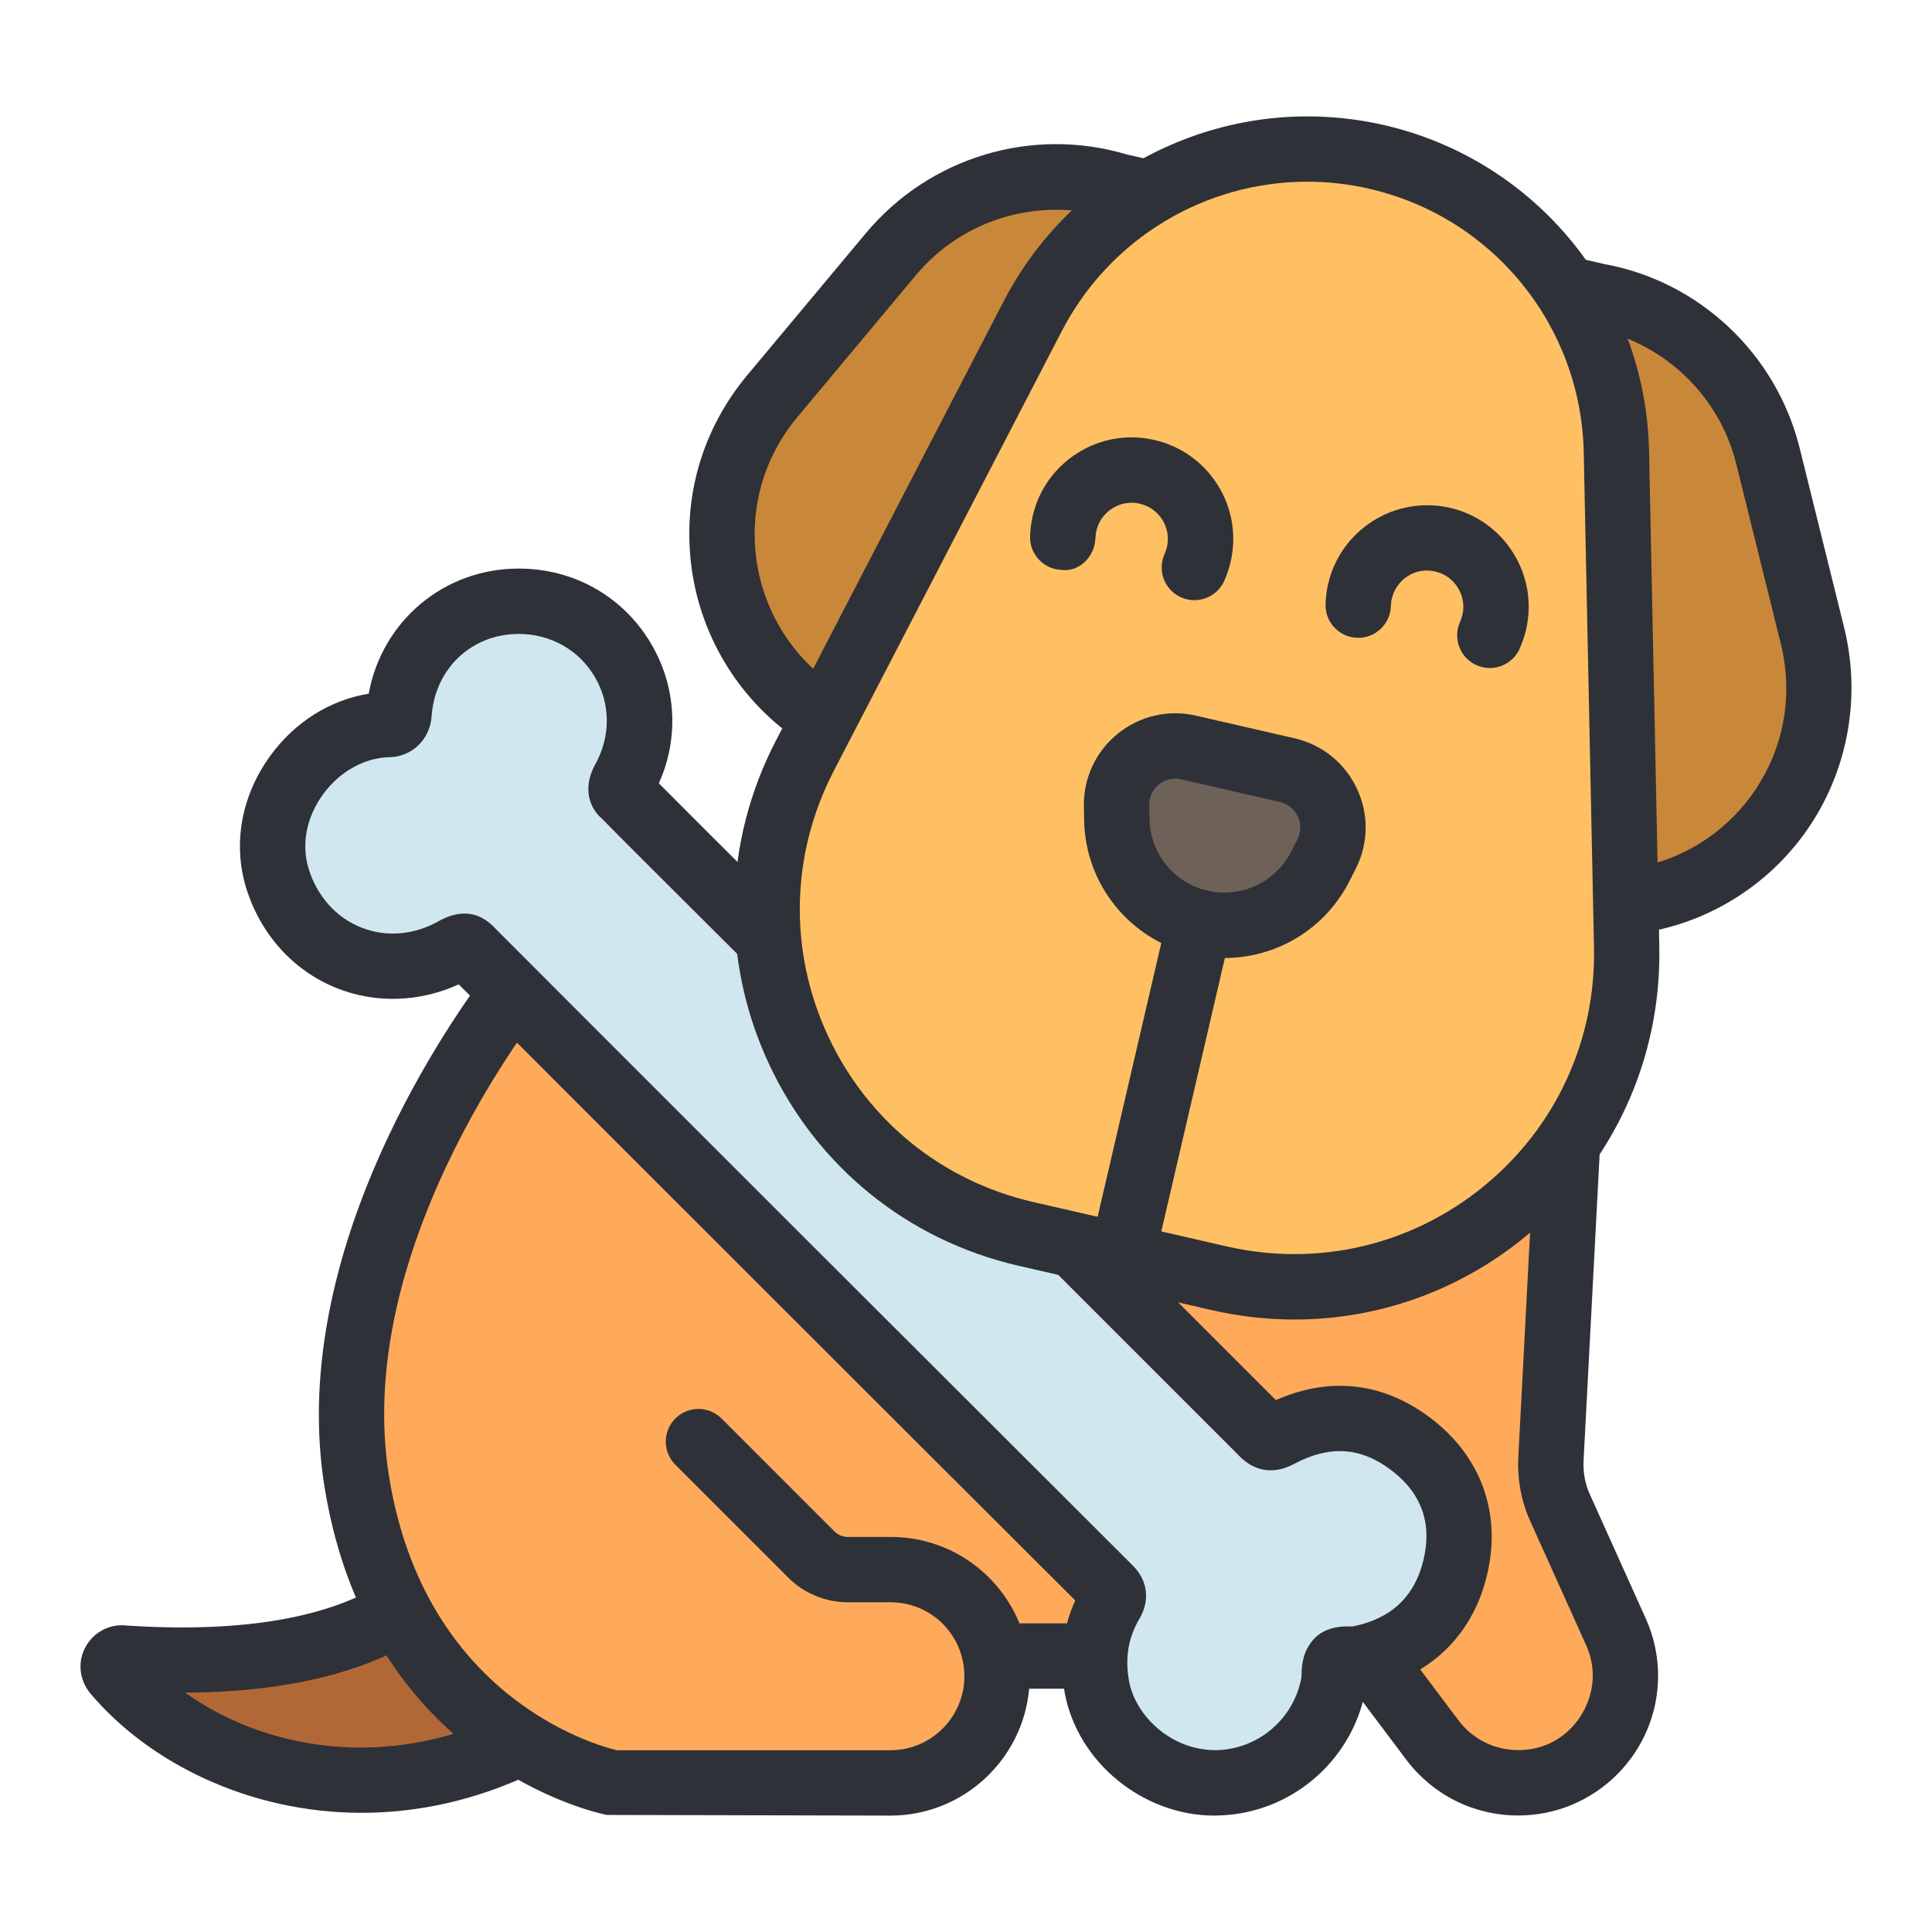 <svg width="65" height="65" viewBox="0 0 65 65" fill="none" xmlns="http://www.w3.org/2000/svg">
<path d="M13.421 54.22C11.986 55.128 9.218 56.122 4.135 55.782C3.88 55.753 3.709 56.051 3.865 56.25C6.577 59.473 12.157 61.233 17.509 58.636" fill="#B26836"/>
<path d="M12.167 60.99C8.372 60.99 4.996 59.301 3.024 56.956C2.656 56.489 2.61 55.889 2.884 55.398C3.159 54.906 3.699 54.624 4.258 54.689C9.009 55.005 11.548 54.103 12.833 53.29C13.346 52.965 14.025 53.118 14.349 53.63C14.674 54.144 14.521 54.823 14.008 55.148C12.67 55.996 10.28 56.926 6.231 56.947C8.882 58.849 12.984 59.606 17.029 57.644C17.575 57.384 18.233 57.607 18.499 58.154C18.764 58.699 18.536 59.358 17.989 59.623C16.027 60.577 14.045 60.99 12.167 60.99ZM4.062 56.878C4.08 56.88 4.099 56.882 4.118 56.882C4.1 56.881 4.08 56.879 4.062 56.878Z" fill="#2F3138"/>
<path d="M33.48 55.716H46.067L48.193 58.545C48.881 59.453 49.937 59.981 51.081 59.981C53.162 59.981 54.687 58.281 54.687 56.375C54.687 55.892 54.584 55.379 54.364 54.895L52.488 50.732C52.254 50.219 52.151 49.647 52.18 49.076L52.737 38.463L17.256 33.376C15.634 35.543 10.812 42.747 12.018 49.938C13.453 58.549 20.629 59.983 20.629 59.983H29.957C31.938 59.983 33.545 58.376 33.545 56.396C33.545 55.405 33.144 54.501 32.498 53.855C31.852 53.209 30.948 52.808 29.957 52.808H28.522C28.063 52.808 27.618 52.621 27.302 52.305L23.499 48.502" fill="#FFAA5A"/>
<path d="M29.957 61.084L20.413 61.062C20.089 60.998 12.475 59.371 10.933 50.117C9.646 42.44 14.773 34.858 16.375 32.716L16.766 32.193L53.887 37.517L53.278 49.132C53.257 49.534 53.33 49.93 53.487 50.273L55.366 54.444C55.64 55.047 55.785 55.715 55.785 56.375C55.785 58.969 53.674 61.08 51.08 61.08C49.59 61.08 48.218 60.398 47.316 59.208L45.518 56.815H34.625C34.413 59.204 32.4 61.084 29.957 61.084ZM20.751 58.885H29.957C31.329 58.885 32.445 57.768 32.445 56.395C32.445 56.25 32.433 56.109 32.41 55.97C32.402 55.938 32.396 55.904 32.391 55.871C32.293 55.403 32.063 54.977 31.72 54.633C31.252 54.165 30.627 53.907 29.957 53.907H28.521C27.777 53.907 27.05 53.606 26.526 53.083L22.721 49.279C22.292 48.85 22.292 48.154 22.721 47.724C23.15 47.295 23.846 47.295 24.276 47.724L28.079 51.528C28.191 51.641 28.357 51.708 28.521 51.708H29.957C31.215 51.708 32.393 52.194 33.275 53.077C33.721 53.524 34.066 54.045 34.298 54.615H46.617L49.072 57.883C49.552 58.516 50.284 58.881 51.081 58.881C52.629 58.881 53.587 57.58 53.587 56.375C53.587 56.027 53.51 55.672 53.363 55.35L51.486 51.183C51.184 50.523 51.043 49.773 51.082 49.018L51.586 39.409L17.755 34.556C15.993 37.037 12.044 43.447 13.102 49.754C14.316 57.046 19.912 58.68 20.751 58.885Z" fill="#2F3138"/>
<path d="M36.158 41.893L42.476 48.211C42.666 48.416 42.798 48.401 43.019 48.284C44.557 47.464 46.067 47.537 47.46 48.577C48.838 49.618 49.365 51.084 48.955 52.755C48.545 54.455 47.387 55.467 45.657 55.819C45.437 55.863 45.115 55.716 44.968 55.951C44.851 56.127 44.91 56.405 44.866 56.639C44.499 58.648 42.784 59.952 40.937 59.981C38.9 60.026 37.229 58.472 36.907 56.771C36.716 55.731 36.862 54.792 37.39 53.899C37.493 53.722 37.493 53.605 37.331 53.444C33.916 50.043 19.229 35.371 15.828 31.956C15.666 31.78 15.563 31.809 15.373 31.912C12.97 33.304 10.111 32.161 9.319 29.508C8.616 27.104 10.551 24.451 13.072 24.378C13.262 24.378 13.409 24.232 13.424 24.041C13.57 21.842 15.3 20.229 17.455 20.229C20.577 20.229 22.512 23.542 20.987 26.254C20.855 26.503 20.855 26.62 21.06 26.796C21.221 26.972 23.185 28.936 25.868 31.604L36.158 41.893Z" fill="#D0E7EF"/>
<path d="M40.85 61.083C38.463 61.083 36.266 59.298 35.826 56.976C35.618 55.844 35.733 54.816 36.177 53.846C32.312 49.995 19.296 36.991 15.434 33.118C14.121 33.716 12.653 33.77 11.34 33.249C9.861 32.662 8.741 31.413 8.266 29.822C7.833 28.345 8.135 26.746 9.091 25.431C9.919 24.291 11.102 23.551 12.404 23.339C12.85 20.903 14.924 19.129 17.455 19.129C19.315 19.129 20.982 20.078 21.913 21.67C22.761 23.119 22.846 24.838 22.166 26.355C22.887 27.081 24.498 28.69 26.643 30.823L42.926 47.105C44.74 46.304 46.522 46.503 48.117 47.697C49.84 48.998 50.533 50.936 50.022 53.017C49.529 55.054 48.08 56.427 45.937 56.883C45.48 59.275 43.39 61.04 40.953 61.08C40.92 61.08 40.885 61.083 40.85 61.083ZM15.625 30.736C16.111 30.736 16.448 31.006 16.639 31.212C20.007 34.595 34.692 49.264 38.107 52.666C38.612 53.167 38.699 53.835 38.34 54.452C37.954 55.106 37.843 55.779 37.988 56.573C38.202 57.706 39.379 58.891 40.913 58.882C42.326 58.859 43.53 57.833 43.784 56.441C43.793 56.107 43.803 55.717 44.054 55.34C44.335 54.888 44.826 54.683 45.5 54.723C46.787 54.467 47.588 53.733 47.887 52.498C48.192 51.253 47.825 50.23 46.797 49.454C45.766 48.681 44.727 48.618 43.535 49.254C42.609 49.745 41.968 49.281 41.668 48.956L25.091 32.38C22.846 30.147 20.461 27.768 20.252 27.542C20.002 27.337 19.505 26.701 20.015 25.738C20.551 24.785 20.546 23.689 20.015 22.779C19.482 21.87 18.525 21.328 17.454 21.328C15.861 21.328 14.627 22.498 14.52 24.112C14.46 24.894 13.838 25.476 13.071 25.476C12.254 25.5 11.418 25.967 10.869 26.723C10.316 27.483 10.136 28.385 10.374 29.197C10.653 30.135 11.301 30.868 12.15 31.204C13.009 31.546 13.957 31.46 14.821 30.958C15.124 30.799 15.392 30.736 15.625 30.736ZM43.237 47.418L43.254 47.433C43.249 47.428 43.243 47.423 43.237 47.418ZM15.049 32.731C15.056 32.74 15.065 32.746 15.073 32.755C15.065 32.746 15.056 32.739 15.049 32.731ZM21.776 25.962C21.787 25.973 21.803 25.989 21.822 26.009C21.807 25.991 21.792 25.976 21.776 25.962ZM13.039 23.277C13.024 23.277 13.01 23.279 12.995 23.279C13.01 23.279 13.025 23.279 13.04 23.277H13.039Z" fill="#2F3138"/>
<path d="M27.816 24.007L27.334 23.896C23.931 21.481 23.242 16.614 25.986 13.327L29.975 8.55C31.863 6.294 34.87 5.442 37.587 6.249L38.657 6.495" fill="#C98839"/>
<path d="M27.817 25.106C27.735 25.106 27.653 25.097 27.571 25.078L26.875 24.919L26.697 24.792C24.814 23.455 23.561 21.368 23.262 19.065C22.959 16.725 23.626 14.438 25.142 12.621L29.131 7.845C31.27 5.288 34.713 4.247 37.9 5.194L38.904 5.423C39.496 5.559 39.865 6.149 39.728 6.74C39.592 7.332 39.003 7.709 38.41 7.564L37.34 7.318C34.928 6.611 32.394 7.372 30.818 9.254L26.829 14.03C25.712 15.37 25.219 17.057 25.443 18.781C25.654 20.409 26.51 21.889 27.801 22.875L28.061 22.933C28.653 23.07 29.023 23.659 28.888 24.25C28.771 24.76 28.318 25.106 27.817 25.106Z" fill="#2F3138"/>
<path d="M52.663 9.71L53.733 9.956C56.49 10.457 58.778 12.515 59.48 15.335L60.975 21.372C62.011 25.526 59.287 29.61 55.163 30.287L54.691 30.178" fill="#C98839"/>
<path d="M55.128 31.405L54.444 31.247C53.852 31.111 53.483 30.522 53.62 29.93C53.756 29.338 54.345 28.966 54.938 29.106L55.19 29.163C56.775 28.847 58.185 27.896 59.082 26.534C60.039 25.079 60.333 23.338 59.908 21.637L58.412 15.599C57.83 13.262 55.916 11.471 53.536 11.039L52.416 10.78C51.824 10.644 51.455 10.055 51.591 9.464C51.727 8.871 52.317 8.496 52.909 8.639L53.979 8.885C57.158 9.461 59.755 11.893 60.546 15.068L62.042 21.105C62.608 23.377 62.198 25.796 60.919 27.741C59.647 29.674 57.614 30.997 55.342 31.37L55.128 31.405Z" fill="#2F3138"/>
<path d="M46.311 5.278C50.957 6.345 54.283 10.433 54.381 15.199L54.726 31.854C54.877 39.148 48.128 44.639 41.017 43.006L34.513 41.513C27.375 39.873 23.703 31.938 27.074 25.436L34.75 10.628C36.933 6.417 41.688 4.217 46.311 5.278Z" fill="#FFC064"/>
<path d="M43.554 44.394C42.63 44.394 41.697 44.29 40.771 44.078L34.267 42.585C30.531 41.727 27.465 39.24 25.855 35.76C24.245 32.281 24.334 28.334 26.098 24.931L33.774 10.123C36.189 5.466 41.444 3.041 46.557 4.206C51.701 5.387 55.371 9.899 55.481 15.177L55.825 31.83C55.905 35.65 54.251 39.221 51.288 41.63C49.063 43.441 46.346 44.394 43.554 44.394ZM43.98 6.113C40.565 6.113 37.351 8.001 35.726 11.134L28.049 25.941C26.601 28.737 26.528 31.979 27.85 34.836C29.173 37.693 31.691 39.736 34.759 40.44L41.264 41.933C44.319 42.635 47.468 41.903 49.901 39.925C52.334 37.945 53.693 35.012 53.628 31.876L53.283 15.222C53.194 10.954 50.227 7.305 46.065 6.35V6.349C45.369 6.19 44.67 6.113 43.98 6.113Z" fill="#2F3138"/>
<path d="M40.383 31.039C38.764 30.667 37.606 29.241 37.574 27.581L37.565 27.115C37.54 25.828 38.732 24.86 39.986 25.148L43.31 25.911C44.564 26.199 45.214 27.59 44.631 28.737L44.419 29.152C43.665 30.633 42.002 31.411 40.383 31.039Z" fill="#6D6158"/>
<path d="M41.198 32.231C40.846 32.231 40.491 32.191 40.136 32.109C38.022 31.624 36.516 29.77 36.474 27.602L36.466 27.137C36.447 26.182 36.862 25.291 37.602 24.688C38.343 24.087 39.301 23.862 40.232 24.076L43.555 24.84C44.485 25.053 45.25 25.672 45.654 26.537C46.059 27.402 46.042 28.385 45.609 29.235L45.398 29.65C44.579 31.261 42.943 32.231 41.198 32.231ZM40.629 29.968C41.757 30.222 42.913 29.686 43.439 28.654L43.65 28.239C43.774 27.995 43.779 27.715 43.663 27.467C43.548 27.219 43.329 27.043 43.064 26.983L39.74 26.22C39.475 26.155 39.201 26.221 38.989 26.394C38.777 26.566 38.659 26.821 38.664 27.093L38.673 27.558C38.695 28.717 39.5 29.708 40.629 29.968Z" fill="#2F3138"/>
<path d="M40.182 20.193C40.036 20.193 39.887 20.164 39.744 20.101C39.188 19.86 38.933 19.211 39.175 18.654C39.209 18.577 39.24 18.494 39.261 18.407C39.334 18.089 39.278 17.763 39.106 17.486C38.932 17.212 38.663 17.019 38.346 16.947C38.029 16.872 37.702 16.928 37.426 17.101C37.15 17.274 36.959 17.543 36.886 17.862C36.866 17.948 36.858 18.036 36.854 18.121C36.829 18.728 36.309 19.253 35.711 19.174C35.104 19.15 34.632 18.639 34.657 18.032C34.665 17.816 34.692 17.59 34.742 17.369C34.946 16.48 35.485 15.723 36.259 15.238C37.032 14.752 37.948 14.597 38.838 14.803C39.727 15.007 40.484 15.545 40.969 16.319C41.454 17.093 41.608 18.009 41.404 18.898C41.354 19.119 41.278 19.334 41.192 19.534C41.01 19.946 40.606 20.193 40.182 20.193Z" fill="#2F3138"/>
<path d="M50.123 22.474C49.975 22.474 49.826 22.445 49.682 22.382C49.126 22.139 48.873 21.49 49.117 20.933C49.151 20.857 49.182 20.772 49.202 20.688C49.274 20.371 49.219 20.045 49.046 19.769C48.873 19.493 48.603 19.3 48.286 19.228C47.631 19.07 46.976 19.487 46.826 20.143C46.806 20.229 46.798 20.319 46.794 20.403C46.77 21.01 46.252 21.487 45.651 21.457C45.044 21.432 44.572 20.921 44.597 20.315C44.605 20.099 44.632 19.871 44.683 19.65C45.105 17.814 46.943 16.664 48.778 17.084C49.667 17.288 50.424 17.826 50.909 18.601C51.394 19.375 51.548 20.291 51.344 21.181C51.293 21.403 51.217 21.619 51.13 21.818C50.949 22.229 50.546 22.474 50.123 22.474Z" fill="#2F3138"/>
<path d="M37.753 43.35C37.67 43.35 37.587 43.341 37.503 43.321C36.912 43.184 36.544 42.593 36.681 42.002L39.29 30.782C39.427 30.189 40.018 29.817 40.609 29.96C41.2 30.097 41.569 30.688 41.431 31.279L38.823 42.499C38.705 43.007 38.252 43.35 37.753 43.35Z" fill="#2F3138"/>
</svg>
